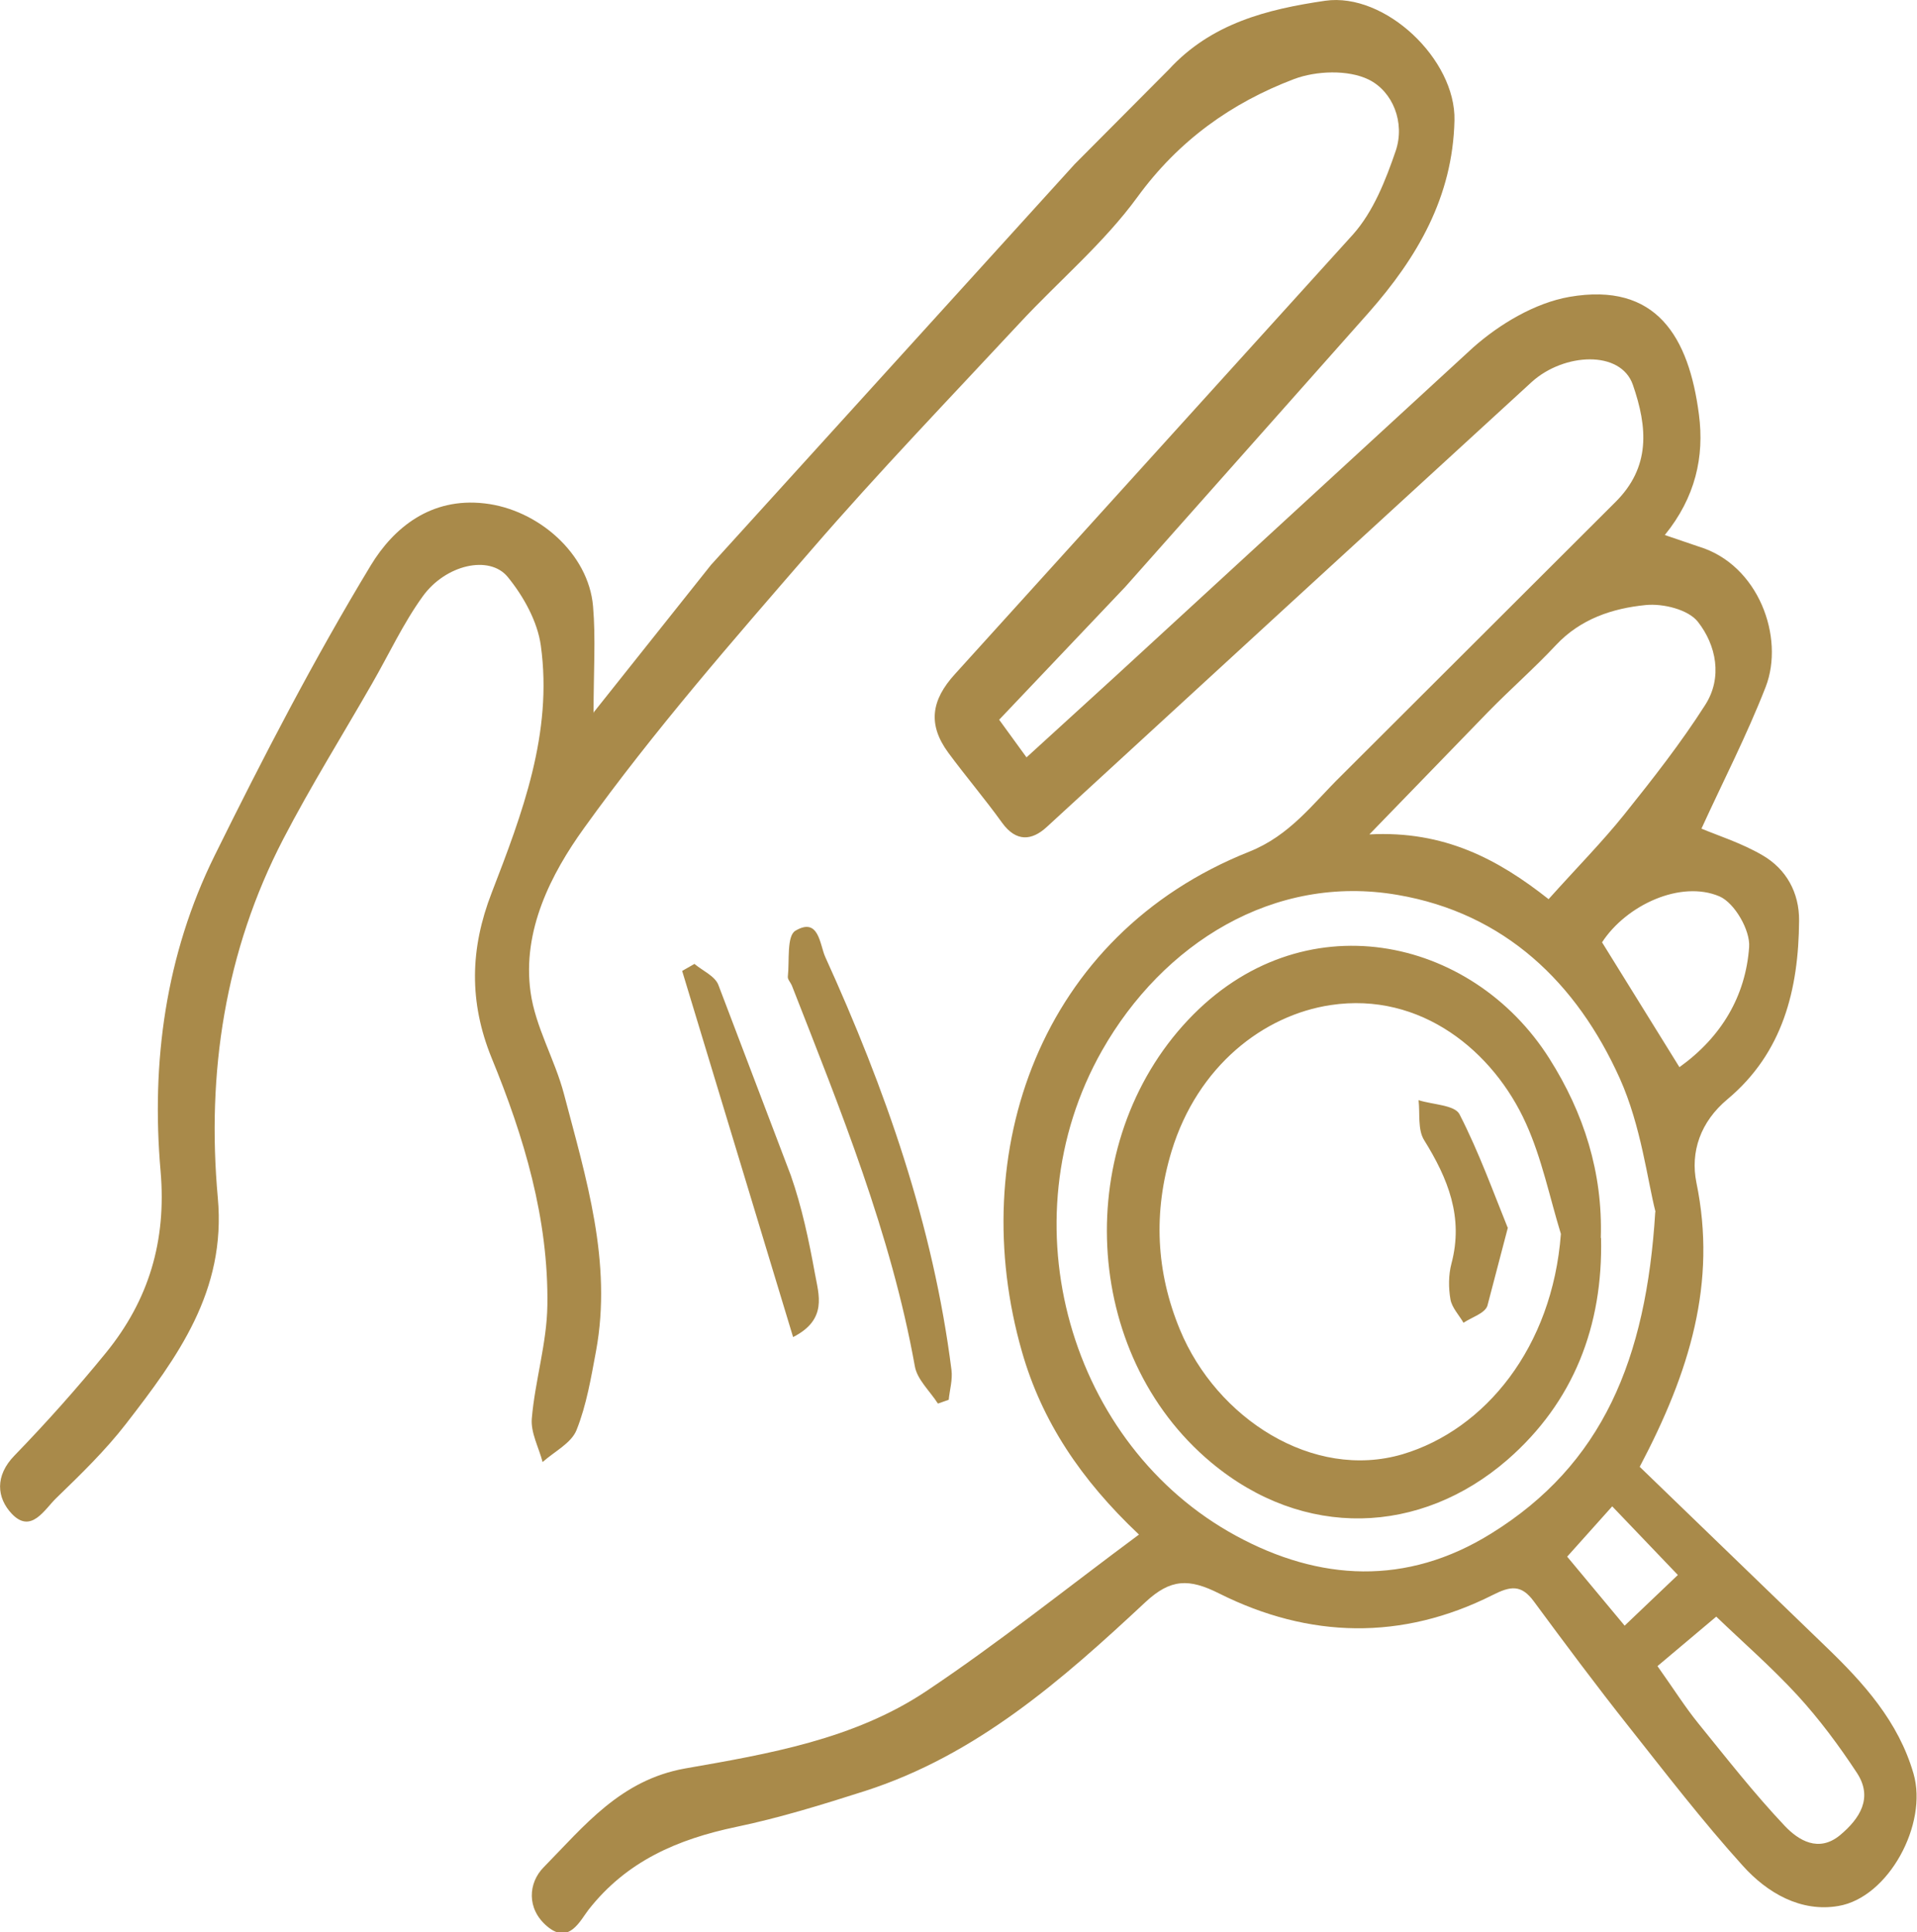 <svg xmlns="http://www.w3.org/2000/svg" xmlns:v="https://vecta.io/nano" width="101.82" height="102.652" viewBox="0 0 76.36 77" fill="#a98a4a"><path d="M23.65 28.38l4.67-5.87L42.81 6.54l3.75-3.77C48.25.93 50.47.37 52.79.03 55.18-.31 58 2.37 57.94 4.8c-.07 3.05-1.48 5.46-3.42 7.66l-9.69 10.92-5.03 5.3 1.09 1.5 3.54-3.23 14.25-13.1c1.06-.94 2.47-1.78 3.84-2.02 3.47-.6 4.76 1.6 5.16 4.69.22 1.68-.14 3.3-1.36 4.8l1.35.46c2.39.72 3.43 3.62 2.67 5.59-.76 1.95-1.72 3.81-2.56 5.65.64.27 1.59.57 2.43 1.06.95.55 1.47 1.49 1.46 2.61-.02 2.73-.64 5.26-2.85 7.11-1.08.9-1.49 2.1-1.24 3.33.82 3.98-.26 7.53-2.26 11.32l7.4 7.15c1.52 1.46 2.91 3 3.51 5.08.58 2-.99 4.93-2.99 5.27-1.5.26-2.84-.52-3.81-1.6-1.6-1.77-3.06-3.67-4.54-5.54-1.3-1.64-2.55-3.32-3.79-5-.5-.68-.93-.61-1.64-.25-3.62 1.82-7.31 1.73-10.89-.06-1.21-.61-1.94-.59-2.94.34-3.32 3.1-6.73 6.1-11.18 7.53-1.69.54-3.4 1.07-5.13 1.43-2.33.49-4.36 1.36-5.88 3.3-.34.44-.78 1.4-1.65.66-.83-.7-.75-1.73-.14-2.35 1.62-1.65 3.06-3.48 5.64-3.94 3.32-.58 6.72-1.16 9.59-3.07 2.88-1.92 5.59-4.1 8.49-6.25-2.32-2.19-3.87-4.52-4.66-7.28-2.27-7.91.69-16.6 9.05-19.93 1.63-.65 2.53-1.91 3.66-3.02l10.92-10.9c1.43-1.41 1.29-3 .71-4.68-.48-1.4-2.75-1.28-4.03-.12l-9.62 8.82-9.71 8.92c-.59.54-1.21.6-1.77-.17-.69-.96-1.45-1.85-2.15-2.8-.82-1.12-.68-2.09.27-3.13L53.9 9.34c.81-.91 1.3-2.16 1.7-3.33.38-1.13-.12-2.37-1.08-2.84-.82-.4-2.09-.35-2.97-.02-2.5.95-4.6 2.45-6.24 4.7-1.34 1.84-3.13 3.34-4.69 5.02-2.78 2.99-5.62 5.94-8.29 9.03-3.13 3.61-6.29 7.23-9.07 11.1-1.31 1.82-2.47 4.08-2.13 6.53.19 1.39.97 2.69 1.33 4.06.88 3.35 1.93 6.7 1.28 10.24-.2 1.07-.38 2.16-.78 3.16-.21.52-.88.85-1.35 1.27-.15-.58-.48-1.17-.43-1.74.13-1.51.6-3 .62-4.51.05-3.44-.93-6.71-2.22-9.85-.91-2.24-.86-4.36 0-6.58 1.22-3.16 2.44-6.37 1.96-9.85-.13-.96-.69-1.97-1.32-2.74-.73-.89-2.48-.49-3.39.78-.78 1.08-1.35 2.32-2.02 3.48-1.18 2.06-2.44 4.08-3.53 6.18-2.33 4.49-3.06 9.33-2.61 14.3.34 3.72-1.61 6.36-3.66 9.01-.82 1.06-1.8 2.01-2.77 2.95-.47.45-1 1.44-1.77.64-.61-.64-.69-1.52.1-2.33 1.27-1.31 2.49-2.68 3.64-4.09 1.71-2.1 2.42-4.46 2.18-7.24-.38-4.34.2-8.62 2.15-12.57 1.94-3.93 3.96-7.83 6.23-11.58.9-1.48 2.38-2.71 4.53-2.46 2.12.24 4.14 1.99 4.32 4.1.11 1.29.02 2.59.02 4.27zm42.3 19.91c-.32-1.24-.57-3.41-1.42-5.31-1.72-3.82-4.59-6.59-8.86-7.32-4.93-.85-9.35 1.94-11.77 6.2-3.88 6.84-1.27 15.75 5.34 19.34 3.31 1.8 6.78 2.01 10.16-.09 4.44-2.75 6.18-6.94 6.54-12.82zm-4.26-12.46c1.12-1.25 2.13-2.27 3.02-3.38 1.13-1.41 2.25-2.84 3.22-4.36.7-1.09.44-2.38-.29-3.31-.38-.49-1.39-.74-2.08-.67-1.32.13-2.6.55-3.58 1.6-.86.92-1.81 1.75-2.69 2.65l-4.74 4.89c2.99-.16 5.14 1 7.14 2.58zm4.33 30.55c.68.96 1.12 1.66 1.64 2.3 1.12 1.38 2.22 2.79 3.44 4.08.55.58 1.35 1.07 2.2.37.79-.66 1.33-1.49.67-2.49-.71-1.08-1.49-2.13-2.36-3.08-1.04-1.13-2.2-2.14-3.24-3.14l-2.34 1.97zm.89-23.86c1.67-1.2 2.63-2.83 2.77-4.78.05-.67-.58-1.76-1.18-2.02-1.54-.66-3.71.34-4.68 1.83l3.08 4.97zm-2.68 17.5l-1.8 2.01 2.29 2.75 2.12-2.02-2.62-2.74zm-26.87-4.09c-.32-.5-.83-.96-.92-1.49-.95-5.28-2.96-10.21-4.9-15.17-.05-.12-.17-.24-.16-.35.07-.63-.05-1.62.3-1.83.94-.56.97.55 1.19 1.04 2.39 5.26 4.3 10.68 5.03 16.46.05.39-.07.79-.11 1.19l-.43.15zm-5.77-2.65l-4.42-14.59.49-.28c.32.27.81.48.95.83l2.89 7.6c.44 1.26.72 2.59.96 3.91.15.84.51 1.83-.87 2.53zm32.19-3.95c.08 3.5-1.09 6.54-3.73 8.84-3.47 3.01-8.12 3.18-11.8.11-5.19-4.33-5.55-12.73-.92-17.64 4.52-4.8 11.29-3.36 14.39 1.54 1.38 2.18 2.13 4.55 2.05 7.15zm-1.6-.16c-.45-1.47-.76-3.01-1.39-4.4-1.29-2.87-4.18-5.26-7.78-4.72-2.67.4-5.3 2.42-6.34 5.82-.74 2.44-.62 4.81.33 7.11 1.46 3.54 5.3 6.02 8.87 4.97 3.29-.98 5.97-4.26 6.31-8.78zm-2.11-.26l-.82 3.13c-.11.3-.62.45-.95.67-.18-.31-.46-.6-.52-.93-.08-.46-.08-.98.04-1.43.49-1.85-.14-3.39-1.09-4.92-.26-.42-.16-1.05-.22-1.59.56.18 1.44.19 1.63.56.78 1.52 1.36 3.14 1.92 4.52z"></path></svg>
